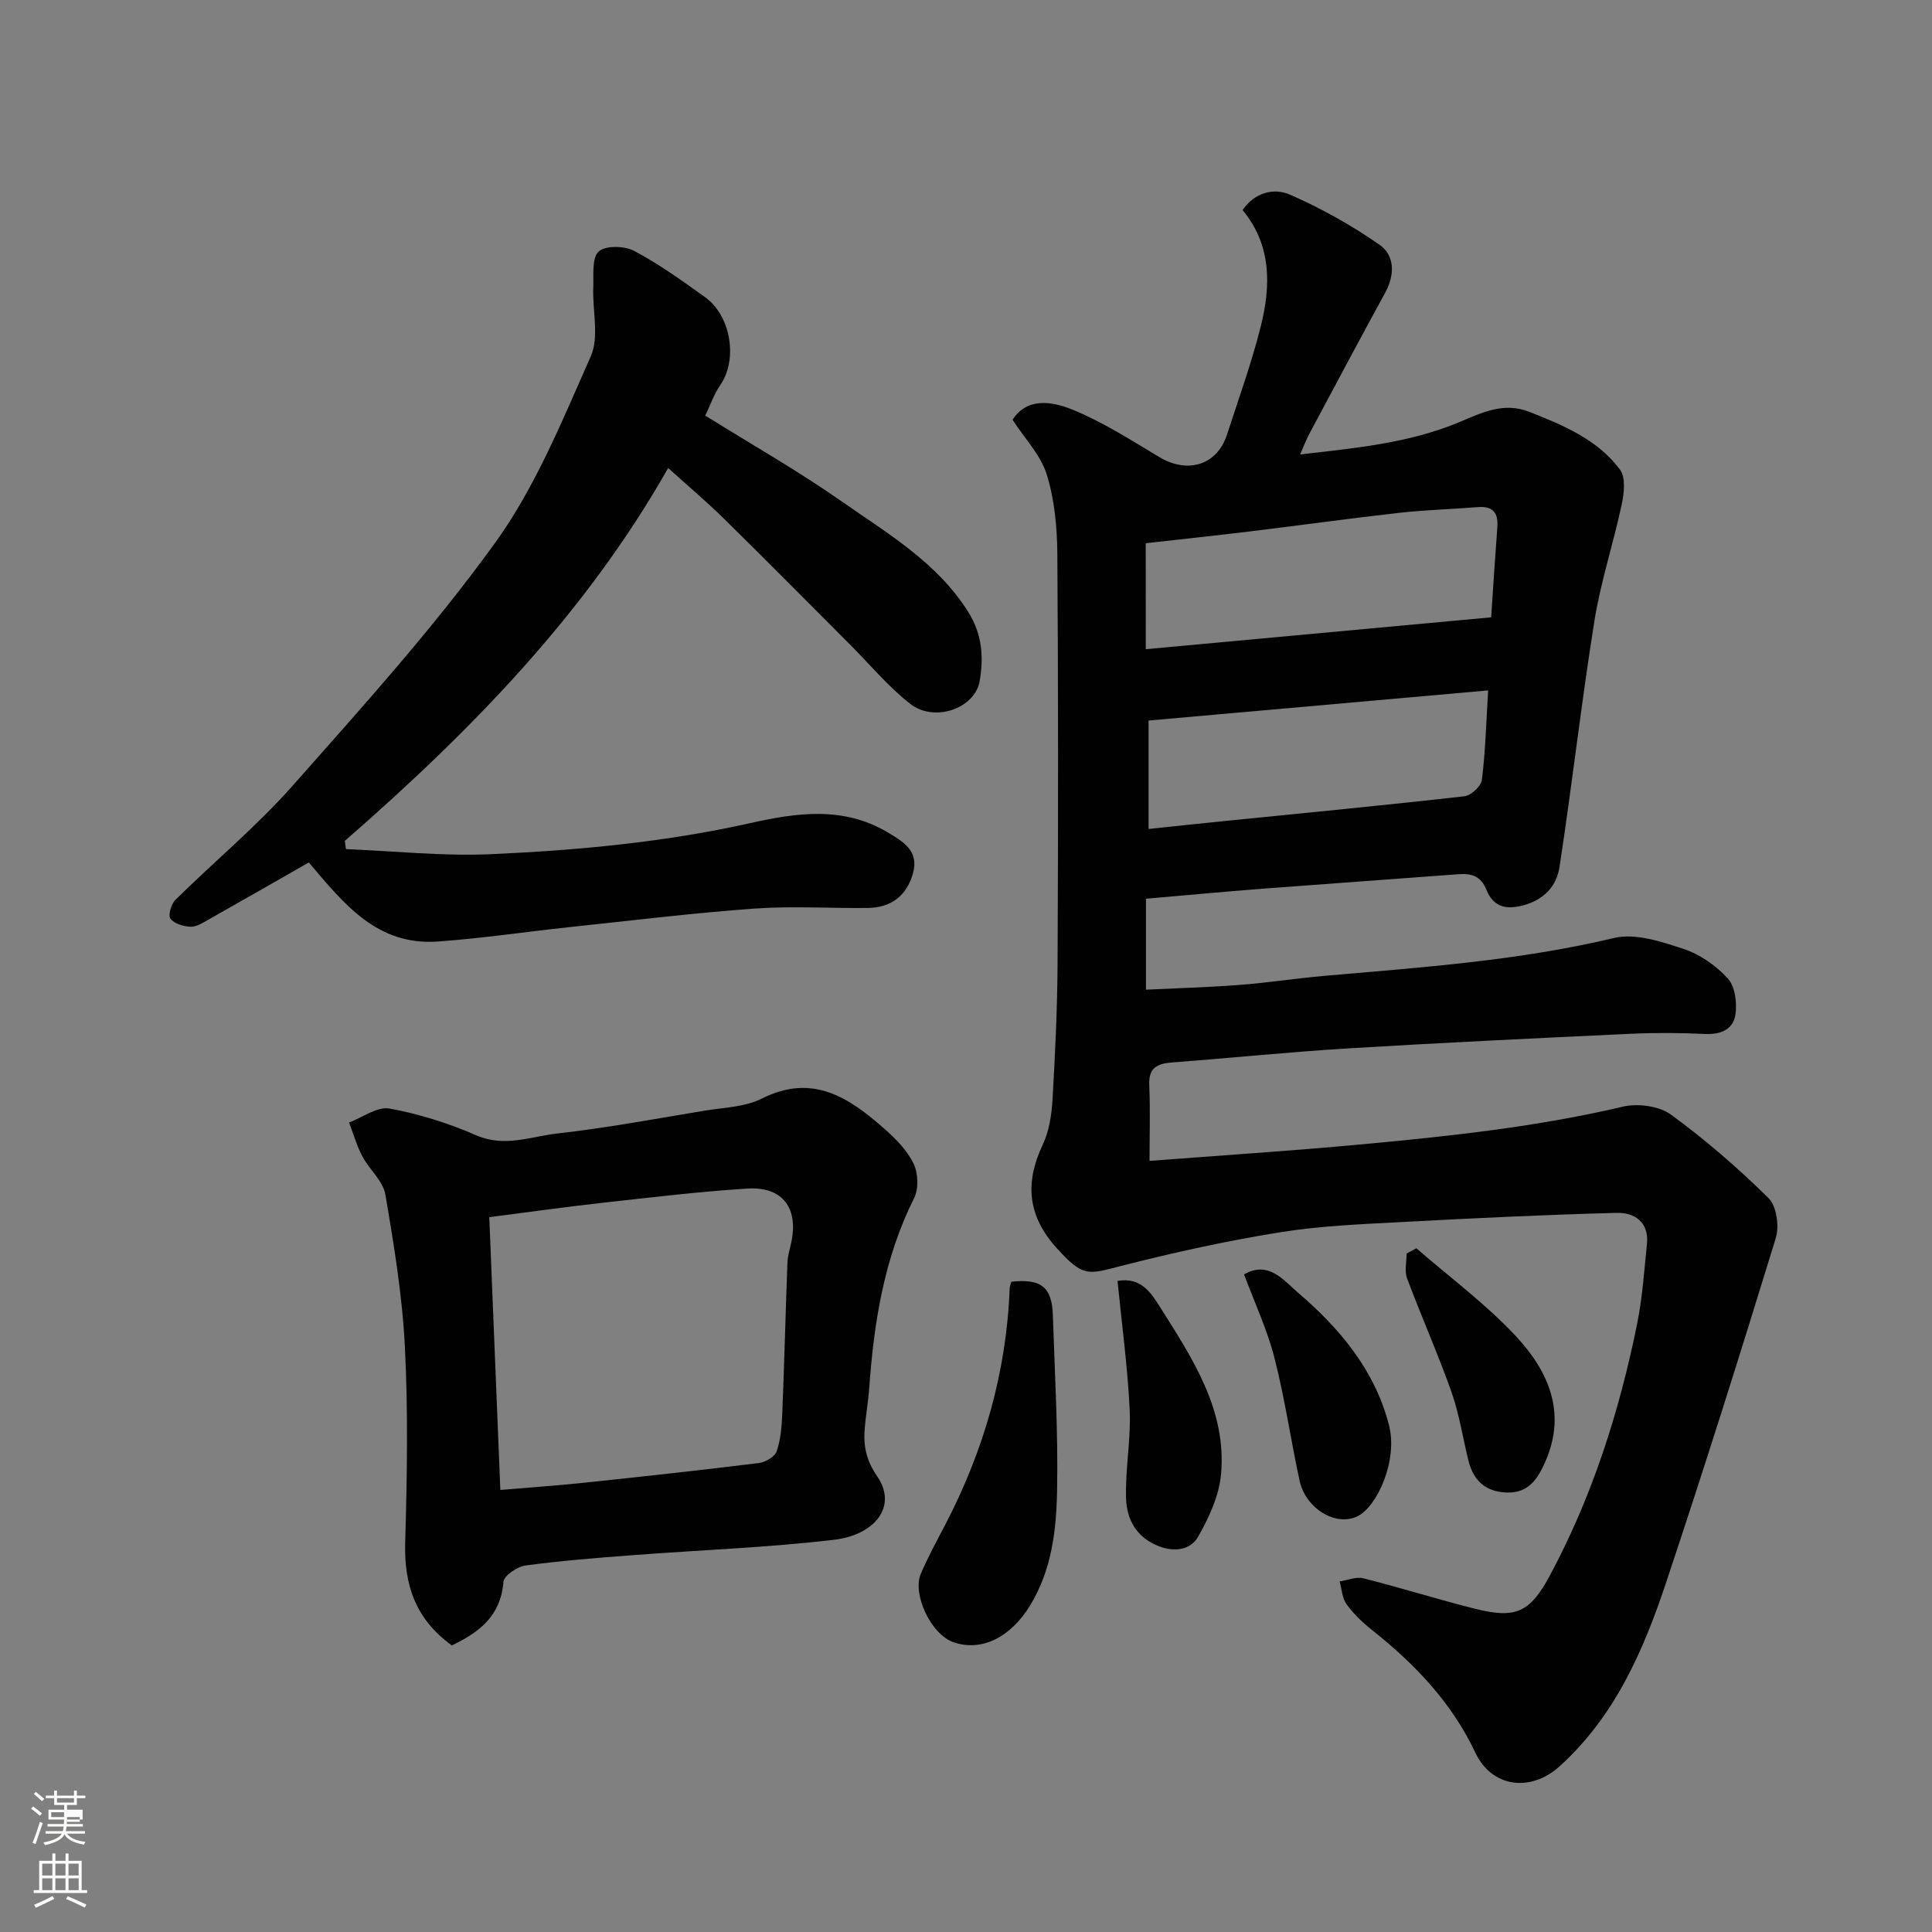 <svg enable-background="new 0 0 400 400" viewBox="0 0 400 400" xmlns="http://www.w3.org/2000/svg"><rect x="0" y="0" width="400" height="400" fill="#808080" stroke="none"/><path d="m6.44 374.46.42-.45c.65.47 1.27.95 1.85 1.44l-.45.49c-.65-.56-1.25-1.06-1.82-1.48m.93 7.33-.63-.26c.55-1.36 1.05-2.8 1.52-4.33.19.1.38.19.59.27-.46 1.29-.95 2.73-1.48 4.32m-.38-10.38.44-.42c.43.34 1.01.82 1.74 1.44l-.49.49c-.53-.51-1.09-1.01-1.69-1.51m2.5.35h1.72v-1.04h.59v1.04h3.52v-1.04h.59v1.04h1.75v.53h-1.75v1.42h-2.03v.97h3.22v2.03h-3.24c0 .35-.01.66-.03.93h3.32v.53h-3.37c-.03.27-.08.58-.15.94h3.96v.53h-3.71c.67.92 1.93 1.48 3.79 1.68-.13.24-.23.44-.29.59-2.13-.38-3.48-1.08-4.04-2.12-.43.97-1.77 1.72-4.03 2.23-.09-.19-.2-.37-.33-.55 2.1-.42 3.37-1.03 3.81-1.83h-3.36v-.53h3.58c.08-.29.13-.61.16-.94h-3.33v-.53h3.39c.02-.27.04-.58.04-.93h-3.23v-2.03h3.25v-.97h-2.07v-1.42h-1.73zm1.12 3.44v1h2.65c.01-.3.02-.44.01-.4v-.25-.35zm1.19-2h3.52v-.91h-3.52zm4.71 3h-2.63v.59c0 .15-.01.28-.01.4h2.64v-1.99z" fill="#fbfcfa"/><path d="m13.56 383.74h.63v1.52h2.72v6.07h1.13v.6h-11.06v-.6h1.13v-6.07h2.73v-1.52h.63v1.52h2.1v-1.52zm-2.69 8.83.38.56c-1.24.63-2.53 1.25-3.85 1.85-.1-.21-.21-.42-.34-.63 1.36-.55 2.63-1.15 3.81-1.78m-2.13-4.27h2.1v-2.45h-2.1zm0 3.04h2.1v-2.46h-2.1zm2.72-3.04h2.1v-2.45h-2.1zm0 3.04h2.1v-2.46h-2.1zm6.07 3.6c-1.41-.71-2.7-1.3-3.86-1.78l.35-.56c1.45.62 2.75 1.19 3.88 1.72zm-1.25-9.09h-2.1v2.45h2.1zm-2.09 5.49h2.1v-2.46h-2.1z" fill="#fbfcfa"/><g fill="#010101"><path d="m209.64 86.91c3.01-4.7 8.22-3.81 12.44-2.09 6.26 2.56 12.07 6.3 17.92 9.8 5.91 3.54 11.99 1.69 14.04-4.65 2.41-7.42 5.07-14.78 6.97-22.33 2.14-8.47 2.27-16.92-3.75-24.15 2.53-3.68 6.52-4.63 9.78-3.21 6.5 2.85 12.81 6.37 18.62 10.43 3.09 2.16 3.16 6.15 1.17 9.81-5.33 9.75-10.55 19.56-15.78 29.36-.61 1.15-1.07 2.38-1.88 4.21 11.53-1.33 22.6-2.34 33.03-6.72 4.63-1.94 9.14-4.19 14.41-2.11 7.06 2.79 14.14 5.72 18.8 11.98 1.2 1.62.85 4.87.35 7.19-1.72 8.07-4.35 15.98-5.65 24.1-2.71 16.94-4.63 34.01-7.23 50.97-.6 3.91-3.14 6.78-7.57 7.96-3.76 1-6.22.09-7.56-3.23-1.18-2.91-3.14-3.44-5.86-3.23-13.46 1.02-26.94 1.96-40.4 2.99-8.01.62-16 1.37-24.23 2.08v18.83c6.46-.31 12.97-.49 19.45-.99 5.88-.45 11.73-1.37 17.61-1.88 20.06-1.75 40.13-3.13 59.85-7.83 4.4-1.05 9.8.75 14.4 2.27 3.4 1.12 6.74 3.46 9.16 6.12 1.5 1.65 1.92 5 1.58 7.42-.44 3.1-3.03 4.23-6.34 4.06-5.15-.25-10.34-.27-15.49-.03-19.47.91-38.94 1.84-58.4 3.02-12.15.74-24.27 1.99-36.41 2.91-3.06.23-4.89 1.07-4.73 4.67.23 5.15.06 10.31.06 15.71 14.7-1.13 29.2-2.06 43.65-3.4 18.24-1.69 36.44-3.62 54.35-7.83 3.08-.72 7.48-.15 9.95 1.65 7.15 5.2 13.89 11.07 20.2 17.28 1.67 1.65 2.26 5.82 1.51 8.27-7.34 23.92-14.85 47.8-22.78 71.53-4.68 14.02-10.58 27.5-21.93 37.8-6.03 5.48-14.08 4.47-17.5-2.79-4.9-10.39-12.55-18.37-21.41-25.4-1.94-1.54-3.8-3.32-5.25-5.32-.91-1.26-.98-3.13-1.43-4.72 1.64-.25 3.42-1.03 4.91-.65 7.72 1.95 15.33 4.35 23.06 6.29 8.44 2.12 11.41.88 15.6-6.95 8.75-16.35 14.34-33.86 18.01-51.97 1.1-5.43 1.47-11.02 2.04-16.56.47-4.54-2.54-6.57-6.28-6.47-14.71.39-29.41 1.09-44.1 1.88-8.54.46-17.15.78-25.57 2.14-11.06 1.78-22.06 4.19-32.91 6.97-6.88 1.76-7.81 2.38-13.25-3.59-6.08-6.66-6.76-13.52-2.99-21.5 1.35-2.85 1.86-6.27 2.04-9.48.55-9.42.99-18.86 1.04-28.29.13-28.16.15-56.32-.05-84.48-.04-5.52-.56-11.25-2.18-16.48-1.24-4.04-4.54-7.44-7.09-11.37zm27.58 47.5c24.25-2.24 47.9-4.42 71.51-6.6.44-6.55.82-12.62 1.28-18.69.22-2.96-.94-4.37-4.02-4.13-5.42.43-10.86.58-16.25 1.18-10.23 1.15-20.43 2.57-30.66 3.82-7.27.88-14.56 1.66-21.87 2.48.01 7.16.01 14.08.01 21.94zm70.89 8.53c-23.8 2.11-46.91 4.17-70.31 6.24v22.45c5.67-.6 10.57-1.13 15.47-1.62 16.64-1.68 33.3-3.27 49.92-5.15 1.37-.15 3.46-2.09 3.62-3.4.73-5.86.88-11.79 1.3-18.52z"/><path d="m71.63 175.8c10.01.4 20.05 1.49 30.02 1.05 18-.81 35.95-2.47 53.62-6.42 9.56-2.14 19.25-3.58 28.42 1.85 3.29 1.95 6.62 3.86 5.34 8.5s-4.51 7.14-9.34 7.2c-7.83.09-15.69-.43-23.48.13-12.76.92-25.47 2.48-38.19 3.83-9.13.97-18.23 2.34-27.38 2.99-12.54.89-19.4-7.74-26.7-16.37-6.61 3.77-13.77 7.89-20.96 11.94-1.12.63-2.42 1.44-3.6 1.37-1.45-.08-3.34-.64-4.1-1.68-.51-.7.17-3.02 1.04-3.89 8.03-7.92 16.79-15.18 24.24-23.6 14.47-16.35 29.19-32.64 41.94-50.3 8.38-11.61 13.94-25.39 19.81-38.62 1.79-4.04.33-9.48.52-14.28.1-2.57-.33-6.08 1.11-7.42 1.37-1.28 5.33-1.2 7.32-.15 5.15 2.72 9.95 6.18 14.71 9.59 5.27 3.77 6.91 12.78 3.13 18.24-1.28 1.85-2.02 4.08-3.08 6.29 9.51 5.93 19.27 11.47 28.42 17.88 9.43 6.61 19.55 12.5 26 22.73 2.95 4.67 3.23 9.46 2.39 14.35-.98 5.7-9.39 8.61-14.37 4.72-4.61-3.6-8.42-8.23-12.59-12.4-8.64-8.65-17.24-17.35-25.96-25.92-3.64-3.58-7.56-6.88-11.57-10.51-17.21 30.33-41.08 54.64-66.95 77.2.08.59.16 1.15.24 1.7z"/><path d="m93.55 340.66c-7.57-5.44-9.91-12.59-9.66-21.33.39-13.47.62-26.99-.06-40.45-.53-10.58-2.26-21.13-4.05-31.59-.48-2.8-3.31-5.14-4.75-7.86-1.17-2.21-1.86-4.68-2.76-7.03 2.8-1.05 5.84-3.35 8.37-2.89 6.14 1.12 12.25 3.05 17.98 5.55 5.85 2.55 11.26.24 16.74-.38 10.2-1.15 20.32-3.04 30.47-4.72 4.01-.66 8.4-.75 11.9-2.51 10.57-5.32 18.14-.14 25.46 6.33 2.32 2.05 4.65 4.43 5.96 7.15.95 1.98 1.07 5.19.11 7.12-6.21 12.39-8.31 25.66-9.29 39.24-.21 2.94-.74 5.86-.96 8.79-.25 3.47.41 6.39 2.61 9.59 4.29 6.28-.58 12.14-8.92 13.12-13.88 1.64-27.89 2.13-41.84 3.2-7.37.56-14.75 1.14-22.06 2.13-1.71.23-4.46 2.11-4.57 3.39-.55 7.07-5.06 10.49-10.68 13.15zm10.04-32.18c6.58-.56 12-.93 17.39-1.5 12.07-1.28 24.13-2.59 36.17-4.08 1.34-.17 3.27-1.3 3.65-2.42.83-2.43 1.05-5.13 1.16-7.74.42-10.43.68-20.87 1.07-31.3.05-1.29.42-2.57.71-3.84 1.72-7.37-1.62-12-9.04-11.52-9.99.64-19.95 1.83-29.91 2.94-7.91.88-15.8 2-23.49 2.98.78 19 1.52 37.27 2.29 56.48z"/><path d="m209.39 265.37c6.14-.67 8.4 1.08 8.59 6.87.4 12.08 1.1 24.16.88 36.23-.15 8.26-1.06 16.56-5.65 24.02-4 6.49-9.93 9.48-15.71 7.55-4.8-1.61-8.63-10.04-6.87-14.17 1.46-3.42 3.24-6.7 4.97-10 8.05-15.4 12.78-31.71 13.44-49.13.02-.46.24-.93.35-1.37z"/><path d="m257.58 263.86c5.01-2.99 8.31 1.34 11.04 3.67 8.66 7.4 15.97 16.01 18.95 27.5 1.89 7.31-2.42 16.85-6.48 18.88-4.48 2.24-10.78-1.57-12.03-7.36-1.82-8.43-3.04-17-5.18-25.34-1.5-5.89-4.12-11.48-6.3-17.35z"/><path d="m231.37 265.2c4.93-.86 6.98 2.52 8.98 5.69 6.64 10.52 13.61 21.11 12.46 34.27-.39 4.46-2.48 9.01-4.74 12.98-1.54 2.71-4.81 3.3-8.21 1.96-4.63-1.82-6.59-5.56-6.72-9.89-.19-6.07 1.03-12.2.75-18.26-.41-8.8-1.61-17.55-2.52-26.75z"/><path d="m293.24 258.44c6.91 6.01 14.36 11.51 20.58 18.17 6.66 7.13 10.59 15.71 6.18 25.87-1.56 3.6-3.46 6.7-8.09 6.53-4.44-.16-6.9-2.56-7.91-6.7-1.16-4.73-1.89-9.61-3.51-14.17-2.8-7.92-6.24-15.62-9.18-23.49-.56-1.51-.08-3.41-.08-5.13.66-.36 1.34-.72 2.01-1.08z"/></g></svg>